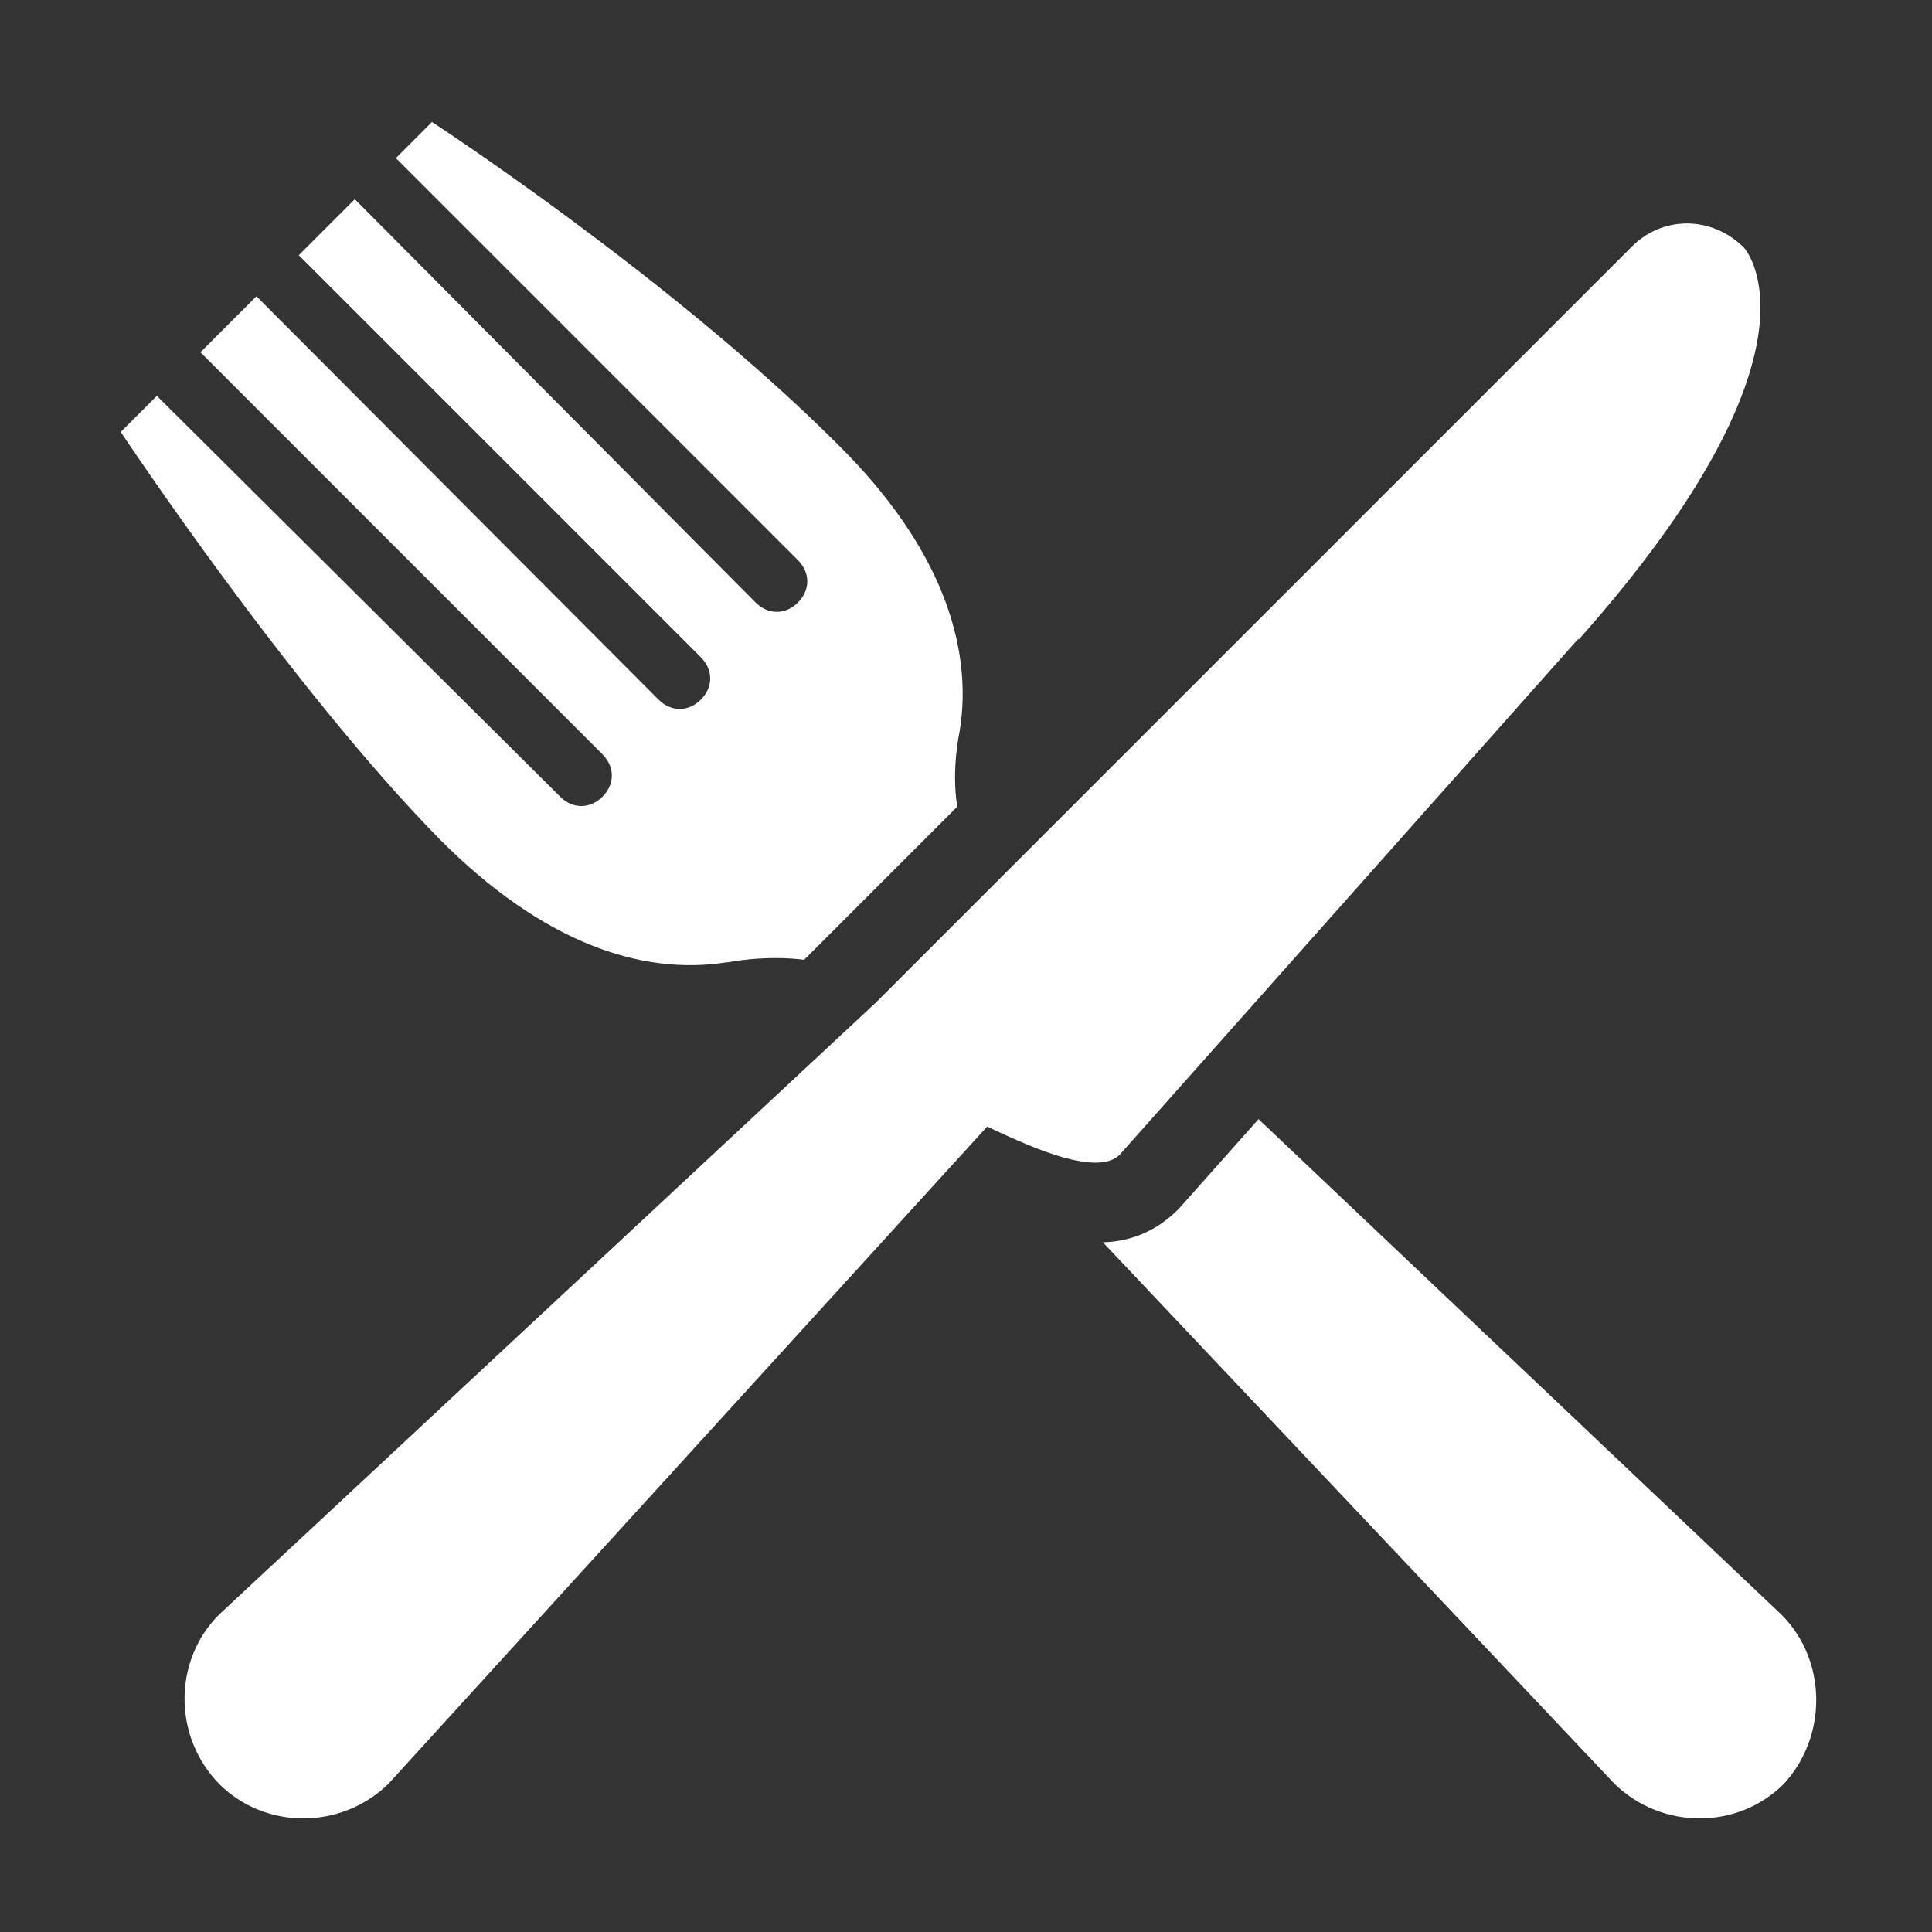 <?xml version="1.0" encoding="UTF-8"?><svg xmlns="http://www.w3.org/2000/svg" xmlns:xlink="http://www.w3.org/1999/xlink" viewBox="0 0 15.52 15.52"><rect x="0" y="0" width="15.52" height="15.52" fill="#333333" stroke="none"/><defs><style>.f{fill:#fff;}.g{clip-path:url(#e);}.h{clip-path:url(#d);}.i{clip-rule:evenodd;}.i,.j,.k{fill:none;}.j{fill-rule:evenodd;}</style><clipPath id="d"><polygon class="k" points="0 15.52 15.52 15.52 15.52 0 0 0 0 15.52 0 15.52"/></clipPath><clipPath id="e"><polygon class="i" points=".11 15.47 15.46 15.47 15.46 .11 .11 .11 .11 15.47 .11 15.47"/></clipPath></defs><g id="a"/><g id="b"><g id="c"><g><g class="h"><g class="g"><path class="f" d="M12.68,5.14c2.08-2.34,1.33-3.15,1.33-3.15-.26-.26-.66-.26-.91,0l-6.06,6.06L1.76,12.97c-.37,.37-.37,.98,0,1.36,.37,.37,.98,.37,1.36,0l4.81-5.28c.24,.11,.88,.43,1.07,.22l3.68-4.14h0Z"/><path class="f" d="M14.31,12.97l-4.2-3.98-.64,.72c-.11,.11-.3,.26-.61,.27l4.11,4.35c.38,.37,.99,.37,1.36,0,.35-.38,.35-.99-.02-1.36h0Z"/><path class="f" d="M5.85,7.73s.29-.06,.61-.02l.13-.13,1.1-1.1c-.05-.3,.02-.61,.02-.61,.11-.69-.16-1.49-.98-2.3C5.39,2.23,3.47,.98,3.47,.98l-.29,.29,3.23,3.23c.1,.1,.1,.24,0,.34s-.24,.1-.34,0L2.85,1.6l-.45,.45,3.23,3.23c.1,.1,.1,.24,0,.34-.1,.1-.24,.1-.34,0L2.06,2.38l-.45,.45,3.23,3.23c.1,.1,.1,.24,0,.34-.1,.1-.24,.1-.34,0L1.26,3.18l-.29,.29s1.36,2.05,2.57,3.28c.82,.82,1.61,1.09,2.3,.98h0Z"/></g></g><polygon class="j" points="0 0 15.52 0 15.52 15.52 0 15.52 0 0 0 0"/></g></g></g></svg>